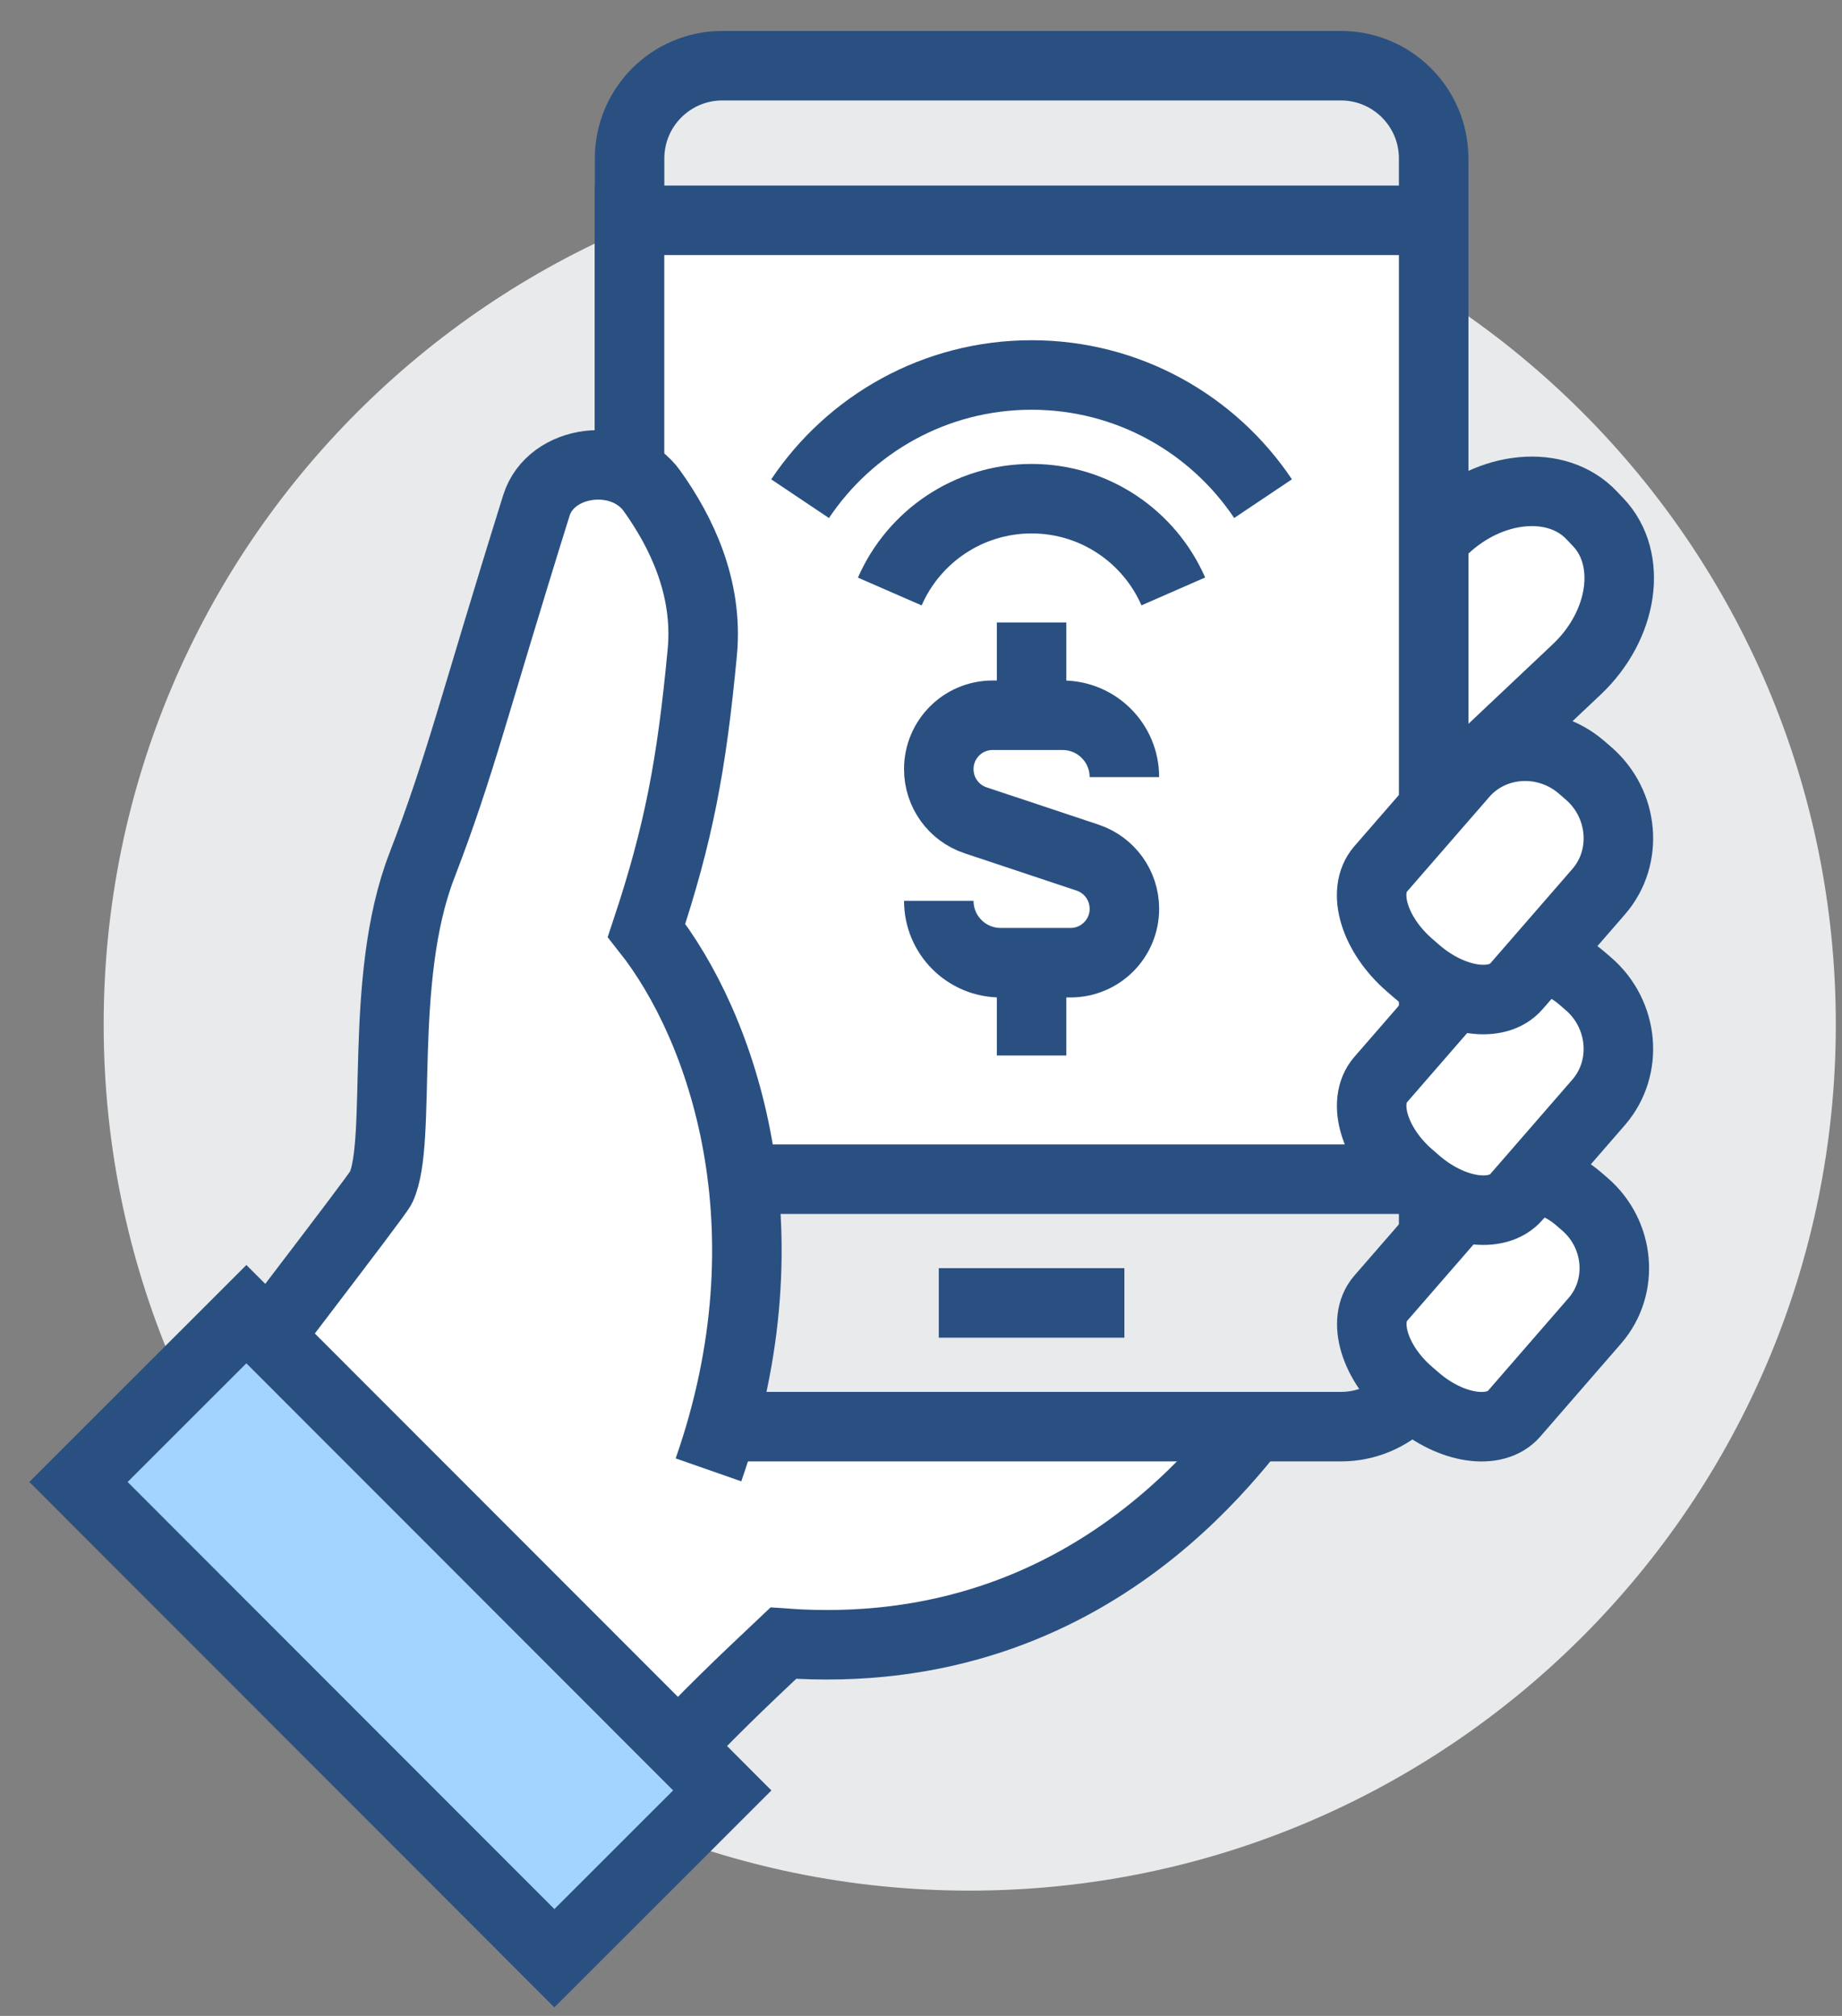 <?xml version="1.0" encoding="UTF-8"?>
<svg width="53px" height="58px" viewBox="0 0 53 58" version="1.1" xmlns="http://www.w3.org/2000/svg" xmlns:xlink="http://www.w3.org/1999/xlink">
    <rect x="0" y="0" width="53" height="58" fill="#808080" stroke="none"/>
    <title>give online</title>
    <g id="Alumni-2023" stroke="none" stroke-width="1" fill="none" fill-rule="evenodd">
        <g id="Donate" transform="translate(-99, -1139)">
            <g id="give-online" transform="translate(101.258, 1140.89)">
                <path d="M50.564,27.586 C50.564,41.349 39.407,52.506 25.644,52.506 C11.882,52.506 0.725,41.349 0.725,27.586 C0.725,13.824 11.882,2.667 25.645,2.667 C39.408,2.667 50.564,13.824 50.564,27.586" id="Fill-1" fill="#E9EAEB"></path>
                <path d="M36.031,20.429 L35.836,20.225 C34.837,19.171 34.728,17.636 35.596,16.812 L39.289,13.327 C40.625,12.058 42.537,11.881 43.536,12.934 L43.731,13.139 C44.73,14.193 44.455,16.092 43.119,17.361 L39.426,20.846 C38.559,21.67 37.032,21.482 36.031,20.429" id="Fill-4" fill="#FFFFFF"></path>
                <path d="M36.031,20.429 L35.836,20.225 C34.837,19.171 34.728,17.636 35.596,16.812 L39.289,13.327 C40.625,12.058 42.537,11.881 43.536,12.934 L43.731,13.139 C44.73,14.193 44.455,16.092 43.119,17.361 L39.426,20.846 C38.559,21.67 37.032,21.482 36.031,20.429 Z" id="Stroke-6" stroke="#2A5082" stroke-width="2"></path>
                <path d="M17.304,25.05 L12.509,23.279 L6.118,43.532 C6.487,43.824 6.847,44.124 7.191,44.428 C8.398,45.498 9.549,46.728 10.517,48.055 L16.711,48.946 C18.076,47.462 19.103,46.499 20.281,45.386 C29.393,46.054 33.6,39.33 34.51,38.267 C35.42,37.204 17.304,25.05 17.304,25.05" id="Fill-8" fill="#FFFFFF"></path>
                <path d="M17.304,25.05 L12.509,23.279 L6.118,43.532 C6.487,43.824 6.847,44.124 7.191,44.428 C8.398,45.498 9.549,46.728 10.517,48.055 L16.711,48.946 C18.076,47.462 19.103,46.499 20.281,45.386 C29.393,46.054 33.6,39.33 34.51,38.267 C35.42,37.204 17.304,25.05 17.304,25.05 Z" id="Stroke-10" stroke="#2A5082" stroke-width="2"></path>
                <path d="M36.323,39.157 L18.527,39.157 C17.052,39.157 15.857,37.962 15.857,36.487 L15.857,2.67 C15.857,1.195 17.052,0 18.527,0 L36.323,0 C37.798,0 38.993,1.195 38.993,2.67 L38.993,36.487 C38.993,37.962 37.798,39.157 36.323,39.157" id="Fill-12" fill="#E9EAEB"></path>
                <path d="M36.323,39.157 L18.527,39.157 C17.052,39.157 15.857,37.962 15.857,36.487 L15.857,2.67 C15.857,1.195 17.052,0 18.527,0 L36.323,0 C37.798,0 38.993,1.195 38.993,2.67 L38.993,36.487 C38.993,37.962 37.798,39.157 36.323,39.157 Z" id="Stroke-14" stroke="#2A5082" stroke-width="2"></path>
                <polygon id="Fill-16" fill="#FFFFFF" points="15.855 32.037 38.993 32.037 38.993 4.449 15.855 4.449"></polygon>
                <polygon id="Stroke-18" stroke="#2A5082" stroke-width="2" points="15.855 32.037 38.993 32.037 38.993 4.449 15.855 4.449"></polygon>
                <path d="M38.49,38.362 L38.295,38.194 C37.291,37.328 36.918,36.102 37.465,35.468 L39.794,32.789 C40.636,31.813 42.145,31.723 43.149,32.589 L43.344,32.757 C44.347,33.623 44.478,35.128 43.636,36.104 L41.308,38.784 C40.761,39.418 39.493,39.227 38.49,38.362" id="Fill-19" fill="#FFFFFF"></path>
                <path d="M38.49,38.362 L38.295,38.194 C37.291,37.328 36.918,36.102 37.465,35.468 L39.794,32.789 C40.636,31.813 42.145,31.723 43.149,32.589 L43.344,32.757 C44.347,33.623 44.478,35.128 43.636,36.104 L41.308,38.784 C40.761,39.418 39.493,39.227 38.49,38.362 Z" id="Stroke-20" stroke="#2A5082" stroke-width="2"></path>
                <path d="M16.345,24.878 C17.265,22.109 17.642,20.132 17.949,16.876 C18.126,15.004 17.332,13.398 16.504,12.238 C15.657,11.052 13.591,11.324 13.176,12.653 C11.347,18.501 11.005,20.092 9.875,23.03 C8.61,26.316 9.335,30.926 8.707,32.273 C8.581,32.542 4.334,38.009 3.161,39.667 C4.411,40.298 7.032,41.456 8.061,42.369 C9.315,43.481 10.51,44.758 11.516,46.136 L12.485,46.215 L18.127,40.4 C20.553,33.467 18.54,27.652 16.345,24.878" id="Fill-21" fill="#FFFFFF"></path>
                <path d="M18.127,40.4 C20.553,33.467 18.54,27.651 16.345,24.878 C17.265,22.109 17.643,20.132 17.949,16.876 C18.126,15.004 17.333,13.398 16.504,12.238 C15.658,11.052 13.59,11.324 13.176,12.652 C11.348,18.501 11.005,20.092 9.875,23.03 C8.61,26.316 9.335,30.926 8.707,32.273 C8.581,32.542 4.334,38.009 3.16,39.667 C4.411,40.298 7.032,41.456 8.062,42.369 C9.315,43.481 10.51,44.758 11.516,46.136 L12.485,46.215" id="Stroke-22" stroke="#2A5082" stroke-width="2"></path>
                <polygon id="Fill-23" fill="#A3D4FF" points="4.831 35.92 0 40.748 13.693 54.451 18.524 49.623"></polygon>
                <polygon id="Stroke-24" stroke="#2A5082" stroke-width="2" points="4.831 35.92 0 40.748 13.693 54.451 18.524 49.623"></polygon>
                <path d="M38.508,32.119 L38.309,31.947 C37.289,31.067 36.909,29.819 37.465,29.175 L39.835,26.448 C40.691,25.456 42.227,25.364 43.247,26.245 L43.446,26.416 C44.466,27.296 44.6,28.829 43.744,29.821 L41.374,32.548 C40.818,33.192 39.529,32.999 38.508,32.119" id="Fill-25" fill="#FFFFFF"></path>
                <path d="M38.508,32.119 L38.309,31.947 C37.289,31.067 36.909,29.819 37.465,29.175 L39.835,26.448 C40.691,25.456 42.227,25.364 43.247,26.245 L43.446,26.416 C44.466,27.296 44.6,28.829 43.744,29.821 L41.374,32.548 C40.818,33.192 39.529,32.999 38.508,32.119 Z" id="Stroke-26" stroke="#2A5082" stroke-width="2"></path>
                <path d="M38.507,26.059 L38.309,25.887 C37.288,25.007 36.908,23.76 37.464,23.115 L39.834,20.389 C40.69,19.396 42.226,19.305 43.247,20.185 L43.445,20.356 C44.466,21.237 44.601,22.769 43.744,23.761 L41.374,26.488 C40.818,27.132 39.528,26.939 38.507,26.059" id="Fill-27" fill="#FFFFFF"></path>
                <path d="M38.507,26.059 L38.309,25.887 C37.288,25.007 36.908,23.76 37.464,23.115 L39.834,20.389 C40.69,19.396 42.226,19.305 43.247,20.185 L43.445,20.356 C44.466,21.237 44.601,22.769 43.744,23.761 L41.374,26.488 C40.818,27.132 39.528,26.939 38.507,26.059 Z" id="Stroke-28" stroke="#2A5082" stroke-width="2"></path>
                <line x1="24.754" y1="35.597" x2="30.094" y2="35.597" id="Stroke-29" stroke="#2A5082" stroke-width="2"></line>
                <path d="M23.344,15.129 C24.03,13.557 25.599,12.458 27.424,12.458 C29.248,12.458 30.815,13.556 31.502,15.126" id="Stroke-30" stroke="#2A5082" stroke-width="2"></path>
                <path d="M20.763,12.458 C22.201,10.312 24.647,8.899 27.424,8.899 C30.2,8.899 32.647,10.312 34.084,12.457" id="Stroke-31" stroke="#2A5082" stroke-width="2"></path>
                <path d="M24.754,24.028 L24.754,24.028 C24.754,25.012 25.55,25.808 26.534,25.808 L28.545,25.808 C29.4,25.808 30.094,25.115 30.094,24.26 L30.094,24.254 C30.094,23.588 29.667,22.996 29.035,22.785 L25.813,21.712 C25.18,21.501 24.754,20.909 24.754,20.242 L24.754,20.237 C24.754,19.382 25.447,18.689 26.302,18.689 L28.314,18.689 C29.297,18.689 30.094,19.485 30.094,20.469" id="Stroke-32" stroke="#2A5082" stroke-width="2"></path>
                <line x1="27.424" y1="18.689" x2="27.424" y2="16.019" id="Stroke-33" stroke="#2A5082" stroke-width="2"></line>
                <line x1="27.424" y1="25.808" x2="27.424" y2="28.478" id="Stroke-34" stroke="#2A5082" stroke-width="2"></line>
            </g>
        </g>
    </g>
</svg>